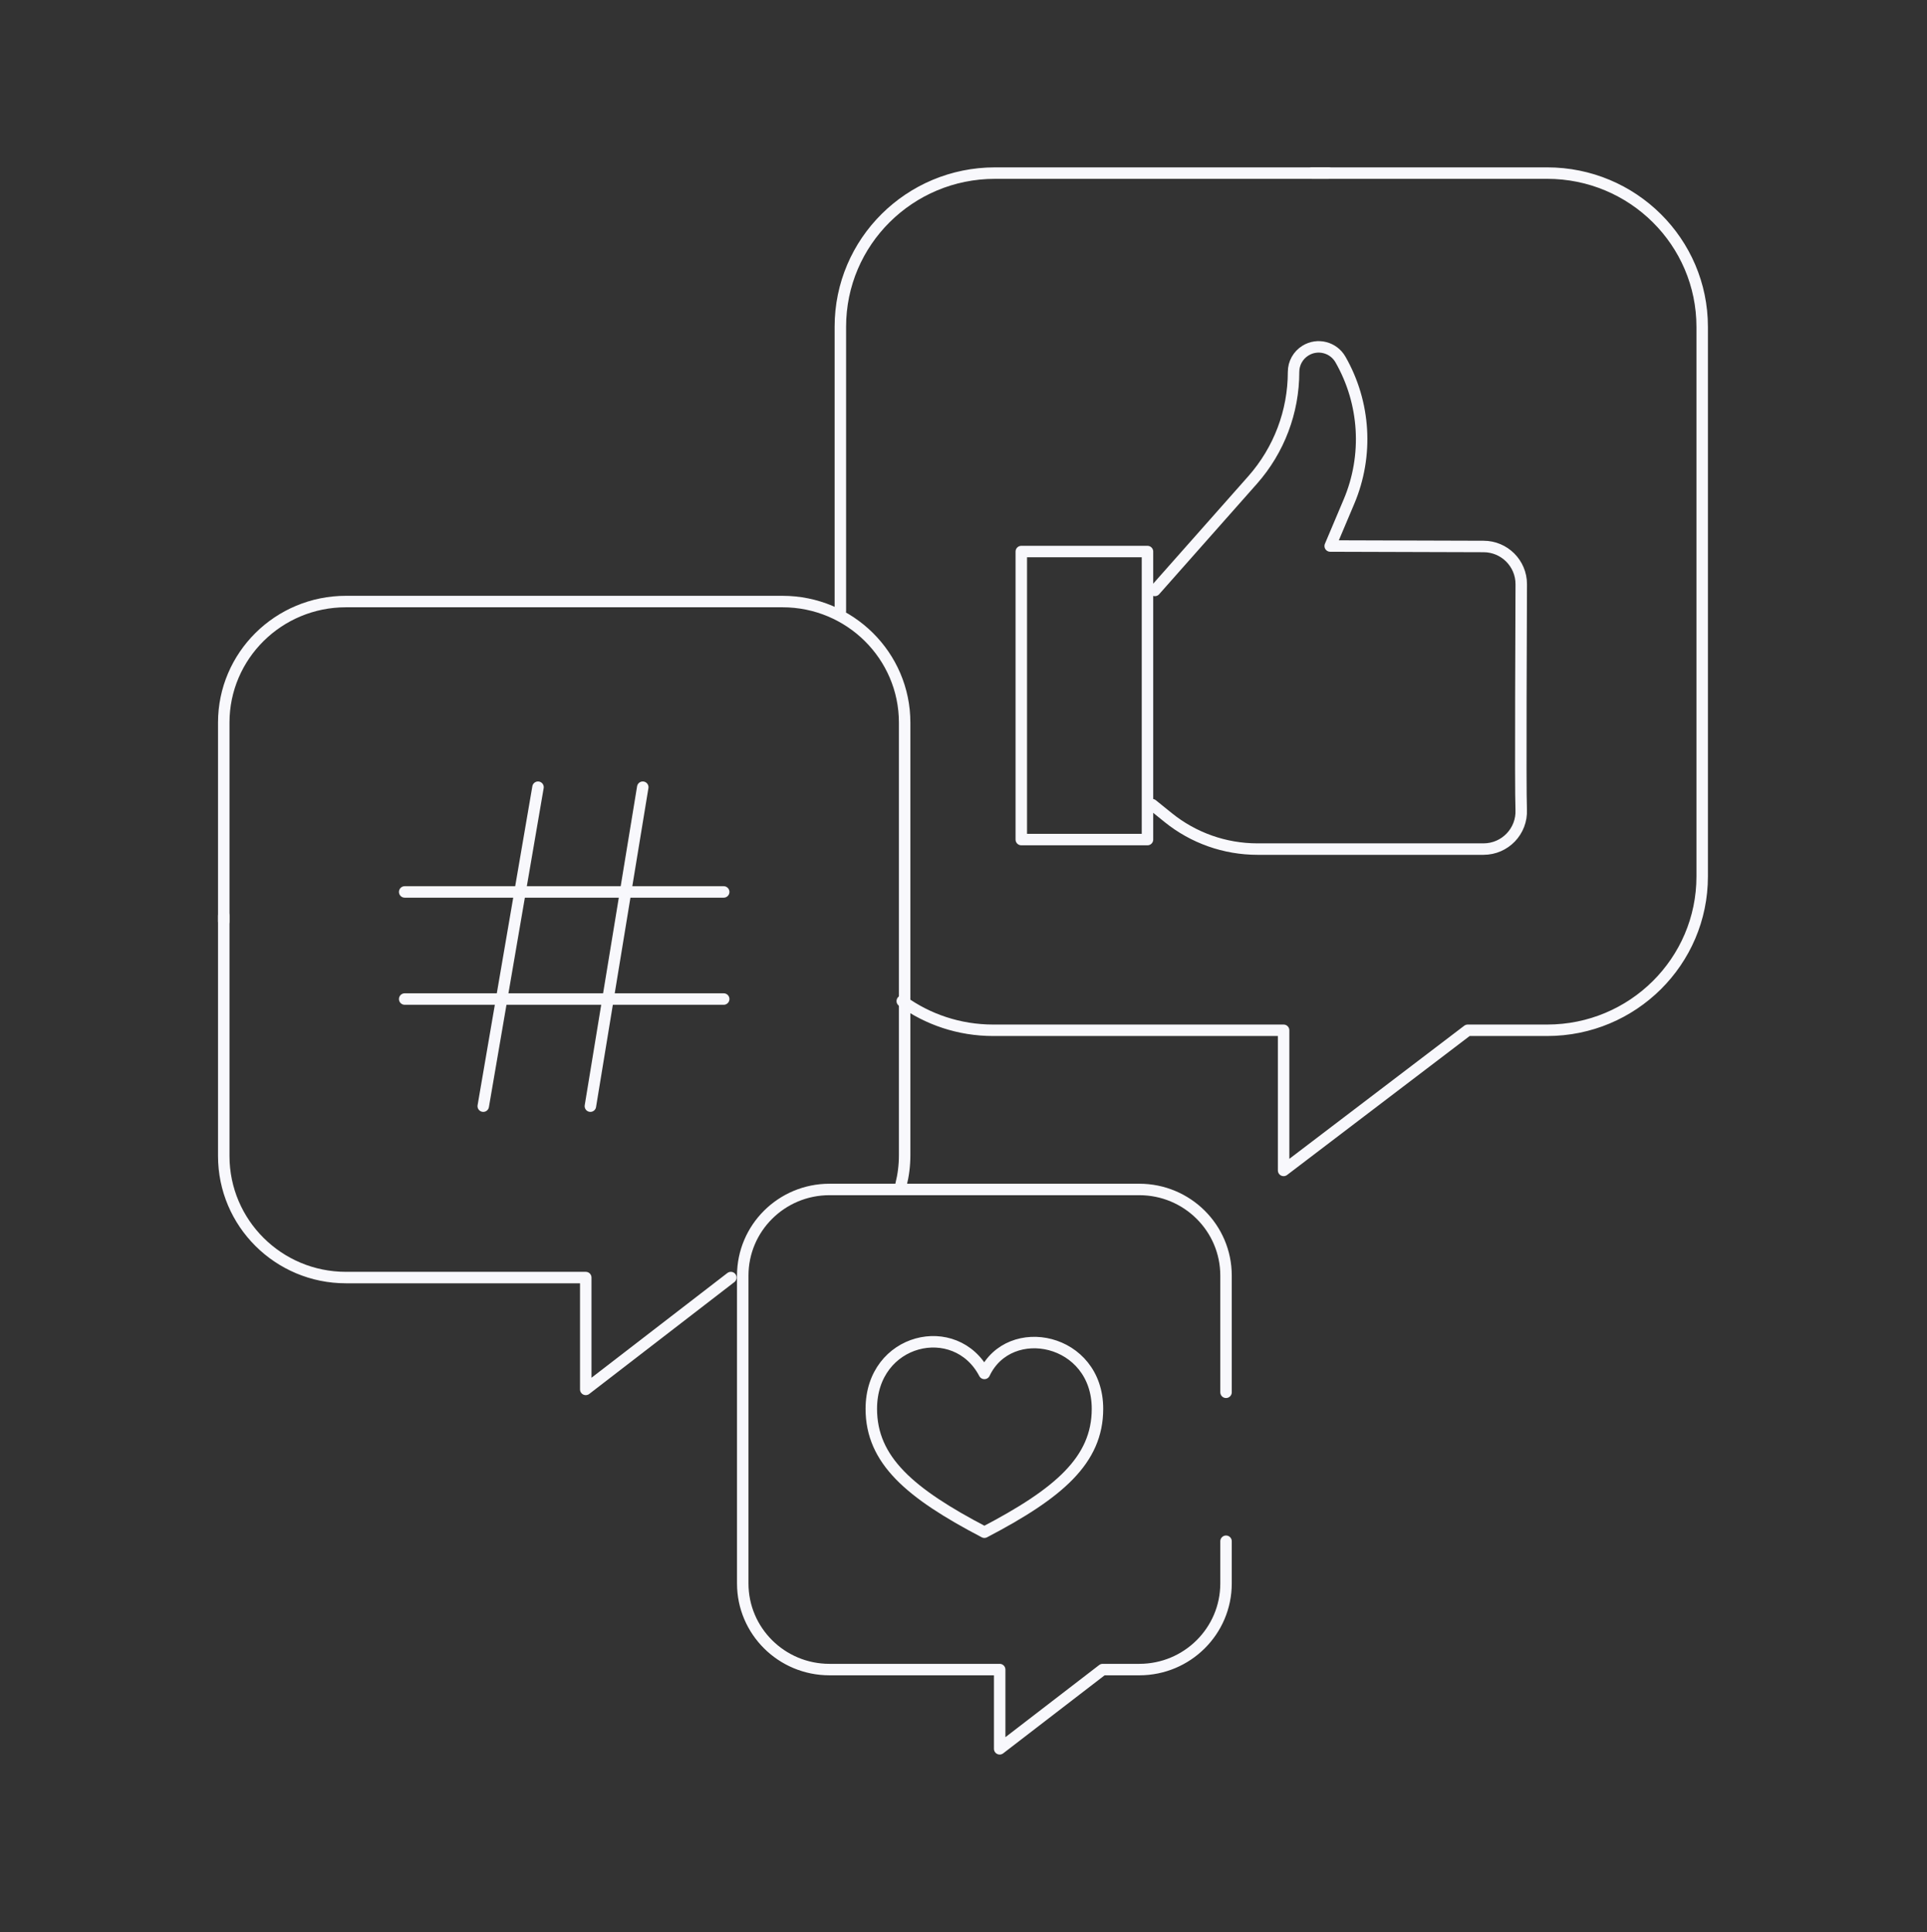 <svg width="336" height="337" viewBox="0 0 336 337" fill="none" xmlns="http://www.w3.org/2000/svg">
<rect x="0" y="0" width="336" height="337" fill="#333333" stroke="none"/>
<path d="M231.627 30.19H173.485C158.598 30.19 146.529 42.183 146.529 56.977V106.57" stroke="#F8F8FC" stroke-width="2" stroke-miterlimit="10" stroke-linecap="round" stroke-linejoin="round"/>
<path d="M157.323 174.59C161.776 177.792 167.251 179.681 173.172 179.681H223.815V204.121L255.918 179.681H269.768C284.698 179.681 296.8 167.672 296.8 152.858V57.012C296.8 42.198 284.698 30.189 269.768 30.189H257.556H228.791" stroke="#F8F8FC" stroke-width="2" stroke-miterlimit="10" stroke-linecap="round" stroke-linejoin="round"/>
<path d="M200.909 140.335L203.686 142.58C208.089 146.14 213.582 148.081 219.248 148.081H258.674C262.412 148.081 265.421 144.968 265.243 141.197C265.077 137.665 265.251 105.501 265.251 101.874C265.251 98.247 262.307 95.308 258.674 95.308L231.939 95.227L235.212 87.486C238.614 79.442 238.063 70.275 233.726 62.695C232.499 60.551 229.739 59.848 227.633 61.141C226.339 61.937 225.551 63.345 225.551 64.863C225.551 71.804 223.012 78.507 218.413 83.712L201.365 102.973" stroke="#F8F8FC" stroke-width="2" stroke-miterlimit="10" stroke-linecap="round" stroke-linejoin="round"/>
<path d="M200.079 146.421H178.078V96.192H200.079V146.421Z" stroke="#F8F8FC" stroke-width="2" stroke-miterlimit="10" stroke-linecap="round" stroke-linejoin="round"/>
<path d="M39.015 159.704V201.602C39.015 213.314 48.552 222.808 60.318 222.808H102.135V242.312L127.433 222.808" stroke="#F8F8FC" stroke-width="2" stroke-miterlimit="10" stroke-linecap="round" stroke-linejoin="round"/>
<path d="M157.102 206.611C157.517 204.967 157.737 203.247 157.737 201.475V126.024C157.737 114.363 148.199 104.909 136.435 104.909H60.316C48.552 104.909 39.015 114.363 39.015 126.024V134.951V160.672" stroke="#F8F8FC" stroke-width="2" stroke-miterlimit="10" stroke-linecap="round" stroke-linejoin="round"/>
<path d="M70.563 155.554H126.188" stroke="#F8F8FC" stroke-width="2" stroke-miterlimit="10" stroke-linecap="round" stroke-linejoin="round"/>
<path d="M70.563 174.233H126.188" stroke="#F8F8FC" stroke-width="2" stroke-miterlimit="10" stroke-linecap="round" stroke-linejoin="round"/>
<path d="M112.074 137.288L102.942 192.913" stroke="#F8F8FC" stroke-width="2" stroke-miterlimit="10" stroke-linecap="round" stroke-linejoin="round"/>
<path d="M93.81 137.288L84.262 192.913" stroke="#F8F8FC" stroke-width="2" stroke-miterlimit="10" stroke-linecap="round" stroke-linejoin="round"/>
<path d="M213.776 242.815V222.466C213.776 214.169 207.006 207.442 198.656 207.442H144.628C136.277 207.442 129.508 214.169 129.508 222.466V276.151C129.508 284.449 136.277 291.175 144.628 291.175H174.309V304.993L192.264 291.175H198.656C207.006 291.175 213.776 284.449 213.776 276.151C213.776 276.151 213.776 271.666 213.776 268.792" stroke="#F8F8FC" stroke-width="2" stroke-miterlimit="10" stroke-linecap="round" stroke-linejoin="round"/>
<path d="M171.643 267.218C184.632 260.428 191.361 254.65 191.361 245.7C191.361 233.354 176.025 230.267 171.643 239.527C166.635 229.958 151.925 233.354 151.925 245.7C151.925 254.65 158.654 260.428 171.643 267.218Z" stroke="#F8F8FC" stroke-width="2" stroke-miterlimit="10" stroke-linecap="round" stroke-linejoin="round"/>
</svg>
